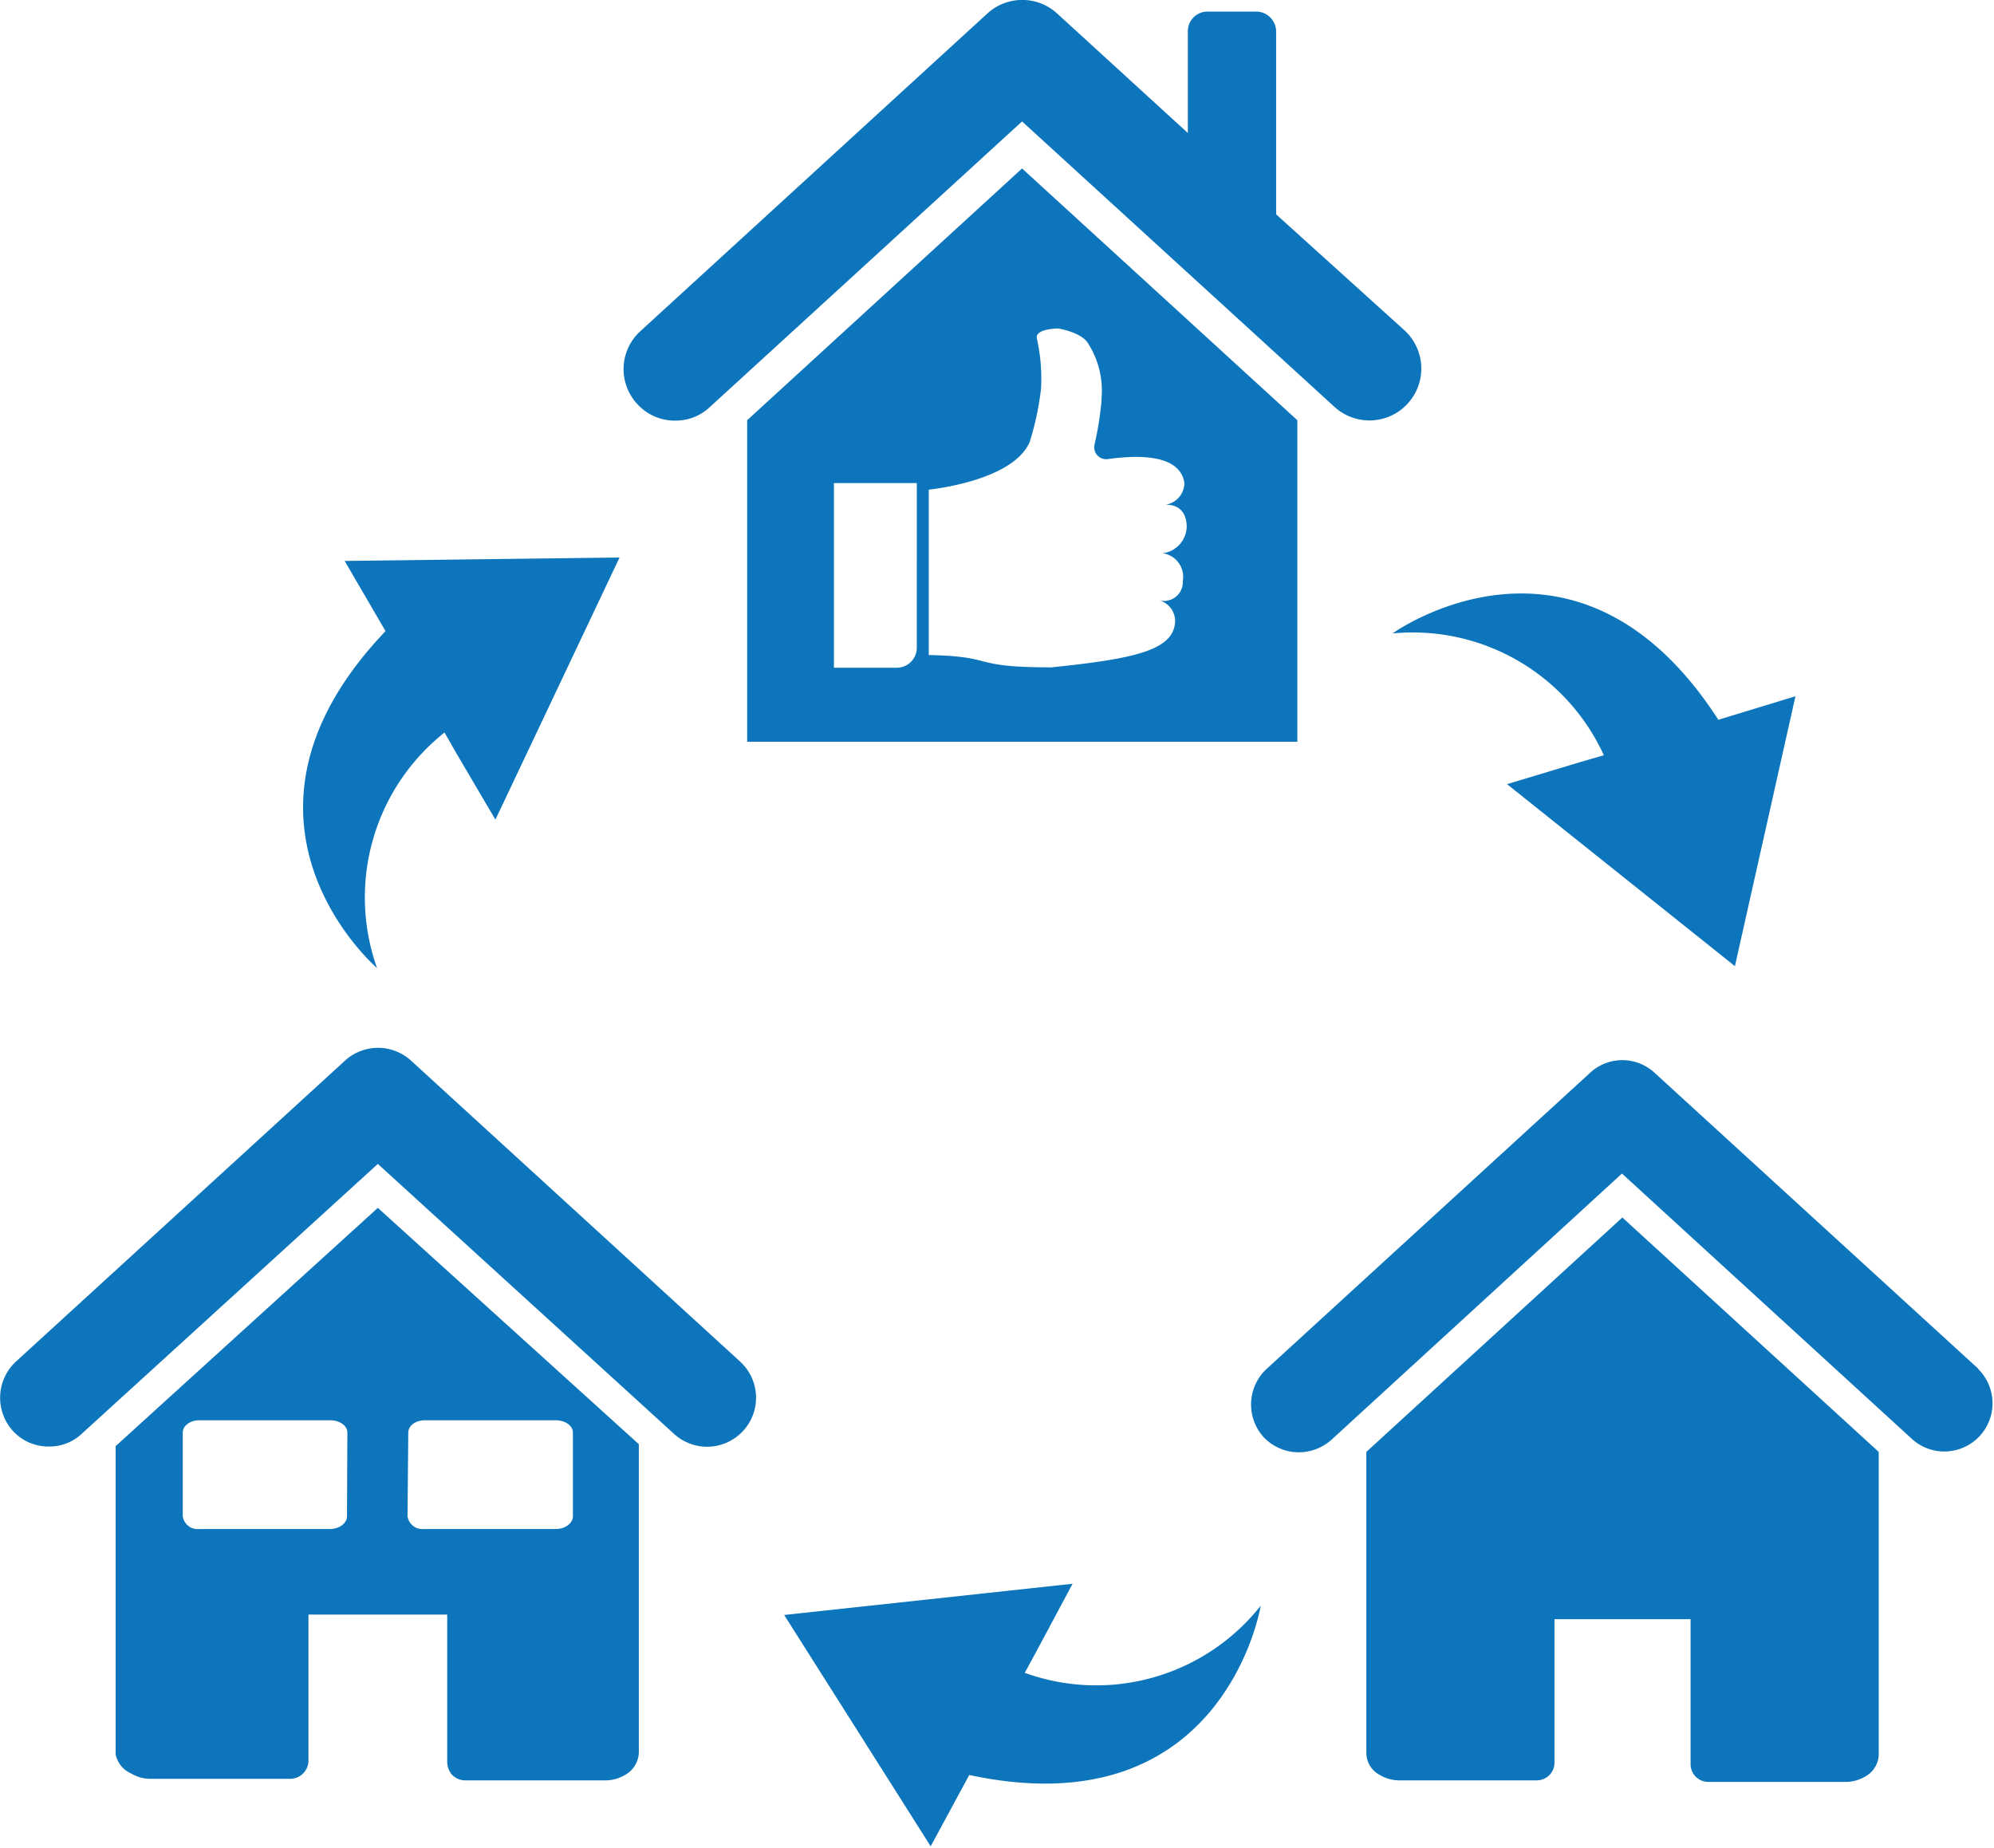 <svg xmlns="http://www.w3.org/2000/svg" viewBox="0 0 51.72 47.93" xmlns:v="https://vecta.io/nano"><path d="M3 37.51v8a.69.69 0 0 0 .4.49 1 1 0 0 0 .54.14h3.6a.48.48 0 0 0 .46-.43v-3.83h3.6v3.83a.51.51 0 0 0 .13.33.48.48 0 0 0 .34.14h3.6a1 1 0 0 0 .54-.14.69.69 0 0 0 .36-.58v-8L9.8 31.33zm6 1.82c0 .18-.2.33-.44.33H5.17a.39.39 0 0 1-.43-.33v-2.17c0-.18.19-.32.43-.32h3.4c.24 0 .44.14.44.32zm1.59-2.17c0-.18.19-.32.43-.32h3.4c.24 0 .44.14.44.32v2.17c0 .18-.2.33-.44.33H11a.39.39 0 0 1-.43-.33zm.07-9.65a1.27 1.27 0 0 0-1.71 0L.41 35.32a1.28 1.28 0 0 0-.08 1.79h0a1.24 1.24 0 0 0 .94.41 1.22 1.22 0 0 0 .85-.33l7.68-7 7.68 7a1.27 1.27 0 0 0 1.72-1.87z" fill="#0C75BB"/><path d="M41.6 19.59l-.62.18-1.89.57L45 25.06l1.57-7-2 .61c-3.67-5.69-8.45-2.24-8.45-2.24a5.45 5.45 0 0 1 5.48 3.16zm-15.02 23.8l.31-.57.93-1.74-7.48.81 3.8 6 1-1.85c6.62 1.42 7.56-4.39 7.56-4.39a5.44 5.44 0 0 1-6.12 1.74zM9.78 25.11A5.46 5.46 0 0 1 11.53 19l.32.56 1 1.7 3.22-6.8-7.13.09L10 16.37c-4.68 4.91-.22 8.74-.22 8.74z" fill="#0C75BB"/><path d="M35.44 37.66v7.81a.65.65 0 0 0 .35.57 1 1 0 0 0 .53.14h3.54a.46.46 0 0 0 .46-.47V42h3.53v3.75a.46.46 0 0 0 .46.47h3.54a1 1 0 0 0 .53-.14.67.67 0 0 0 .35-.57v-7.85l-6.65-6.08zm15.88-2.15l-8.4-7.68a1.23 1.23 0 0 0-1.68 0l-8.39 7.68a1.26 1.26 0 0 0-.08 1.76h0a1.25 1.25 0 0 0 .91.4 1.28 1.28 0 0 0 .85-.32l7.54-6.91 7.55 6.91a1.25 1.25 0 0 0 1.69-1.84zM19.38 10.9v8.34h14.27V10.9l-7.14-6.53zm4.4 5.9a.52.52 0 0 1-.52.52h-1.63v-4.79h2.15zm3.12-8c-.09-.28.55-.28.55-.28s.62.1.78.4a2.27 2.27 0 0 1 .34 1.43v.06a8.43 8.43 0 0 1-.18 1.12.31.31 0 0 0 .33.38c1.14-.16 1.9 0 2 .61a.57.57 0 0 1-.49.57c.1 0 .52 0 .55.53a.71.71 0 0 1-.62.73.62.62 0 0 1 .52.72.49.49 0 0 1-.62.5.56.56 0 0 1 .42.52c0 .78-1.07 1-3.21 1.22-2.16 0-1.38-.28-3.18-.32V12.7s2.18-.21 2.62-1.24A7.57 7.57 0 0 0 27 10.1a4.64 4.64 0 0 0-.1-1.29zm-9.39 2.11a1.29 1.29 0 0 0 .9-.35l8.1-7.41 8.11 7.41a1.345 1.345 0 1 0 1.8-2l-3.32-3V.82a.52.52 0 0 0-.52-.52h-1.26a.51.51 0 0 0-.51.52v2.63L27.42.35a1.34 1.34 0 0 0-1.81 0l-9 8.24a1.33 1.33 0 0 0-.08 1.89 1.31 1.31 0 0 0 .98.43z" fill="#0C75BB"/></svg>
